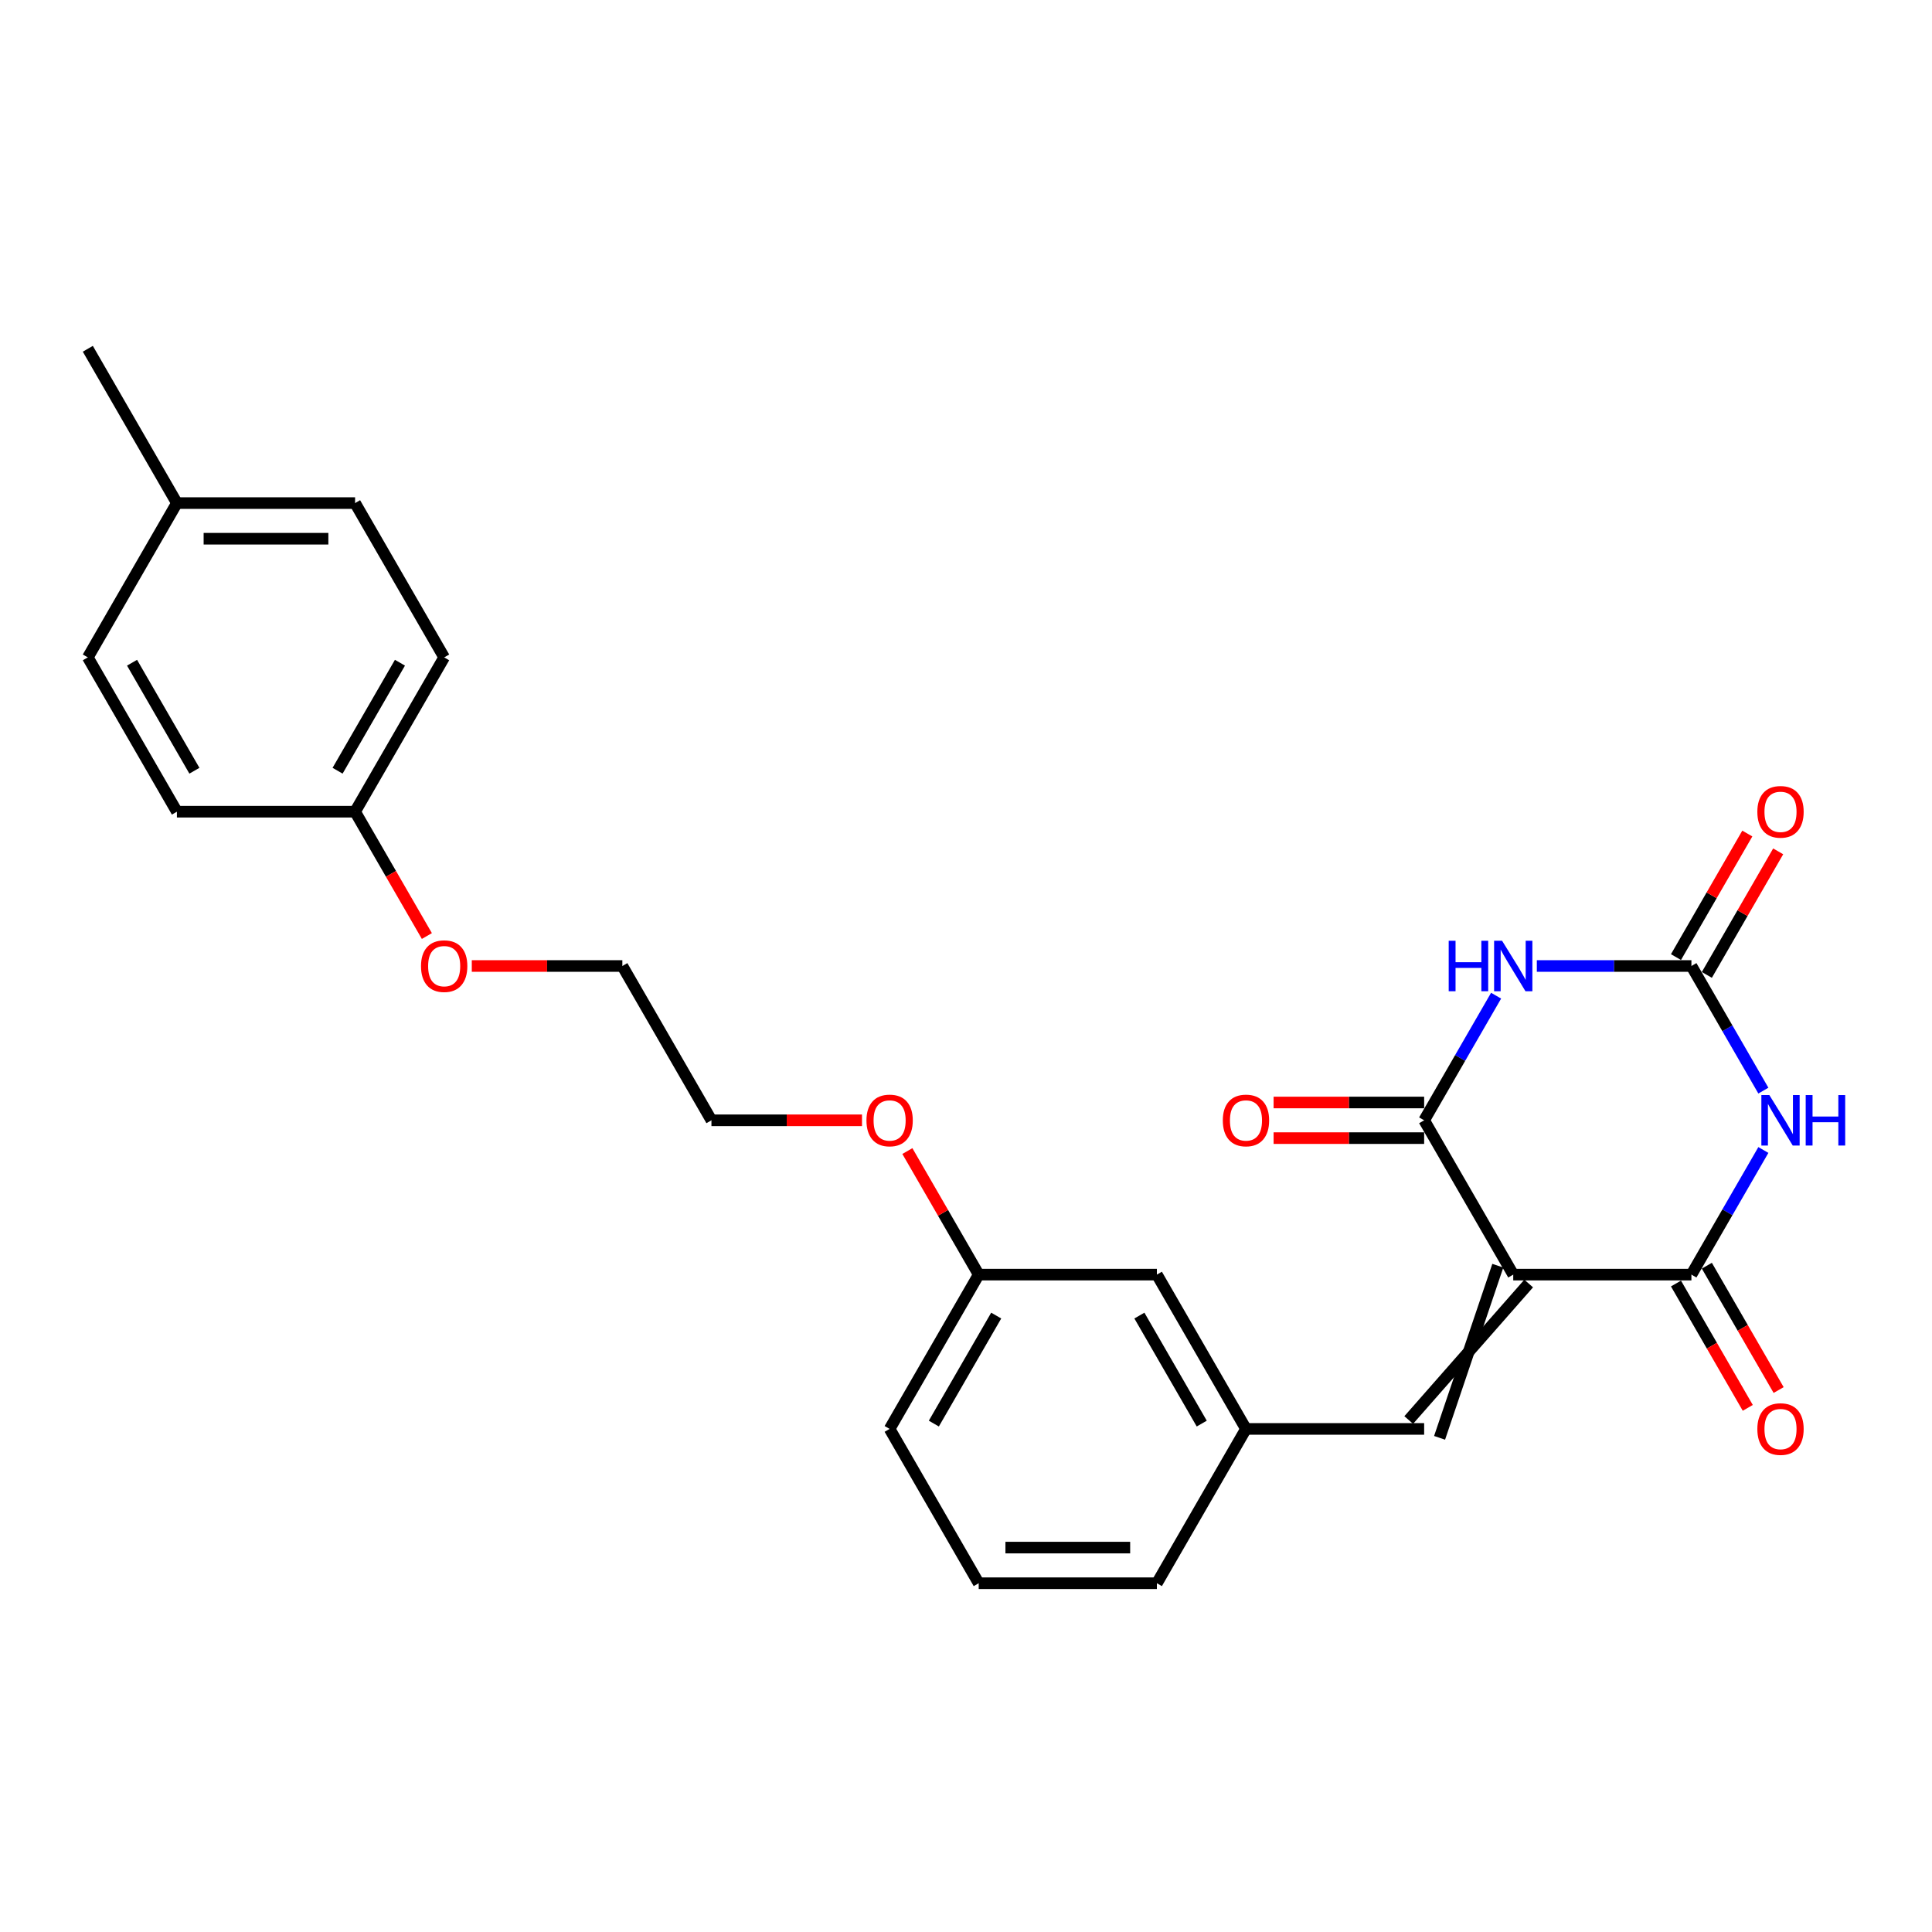 <?xml version='1.0' encoding='iso-8859-1'?>
<svg version='1.1' baseProfile='full'
              xmlns='http://www.w3.org/2000/svg'
                      xmlns:rdkit='http://www.rdkit.org/xml'
                      xmlns:xlink='http://www.w3.org/1999/xlink'
                  xml:space='preserve'
width='1000px' height='1000px' viewBox='0 0 1000 1000'>
<!-- END OF HEADER -->
<rect style='opacity:1.0;fill:#FFFFFF;stroke:none' width='1000' height='1000' x='0' y='0'> </rect>
<path class='bond-2' d='M 783.251,659.738 L 875.475,659.738' style='fill:none;fill-rule:evenodd;stroke:#000000;stroke-width:6px;stroke-linecap:butt;stroke-linejoin:miter;stroke-opacity:1' />
<path class='bond-3' d='M 783.251,659.738 L 737.138,579.869' style='fill:none;fill-rule:evenodd;stroke:#000000;stroke-width:6px;stroke-linecap:butt;stroke-linejoin:miter;stroke-opacity:1' />
<path class='bond-5' d='M 775.264,655.126 L 745.125,744.218' style='fill:none;fill-rule:evenodd;stroke:#000000;stroke-width:6px;stroke-linecap:butt;stroke-linejoin:miter;stroke-opacity:1' />
<path class='bond-5' d='M 791.237,664.349 L 729.151,734.995' style='fill:none;fill-rule:evenodd;stroke:#000000;stroke-width:6px;stroke-linecap:butt;stroke-linejoin:miter;stroke-opacity:1' />
<path class='bond-0' d='M 912.717,595.233 L 894.096,627.485' style='fill:none;fill-rule:evenodd;stroke:#0000FF;stroke-width:6px;stroke-linecap:butt;stroke-linejoin:miter;stroke-opacity:1' />
<path class='bond-0' d='M 894.096,627.485 L 875.475,659.738' style='fill:none;fill-rule:evenodd;stroke:#000000;stroke-width:6px;stroke-linecap:butt;stroke-linejoin:miter;stroke-opacity:1' />
<path class='bond-26' d='M 912.717,564.504 L 894.096,532.252' style='fill:none;fill-rule:evenodd;stroke:#0000FF;stroke-width:6px;stroke-linecap:butt;stroke-linejoin:miter;stroke-opacity:1' />
<path class='bond-26' d='M 894.096,532.252 L 875.475,500' style='fill:none;fill-rule:evenodd;stroke:#000000;stroke-width:6px;stroke-linecap:butt;stroke-linejoin:miter;stroke-opacity:1' />
<path class='bond-1' d='M 774.38,515.365 L 755.759,547.617' style='fill:none;fill-rule:evenodd;stroke:#0000FF;stroke-width:6px;stroke-linecap:butt;stroke-linejoin:miter;stroke-opacity:1' />
<path class='bond-1' d='M 755.759,547.617 L 737.138,579.869' style='fill:none;fill-rule:evenodd;stroke:#000000;stroke-width:6px;stroke-linecap:butt;stroke-linejoin:miter;stroke-opacity:1' />
<path class='bond-4' d='M 795.461,500 L 835.468,500' style='fill:none;fill-rule:evenodd;stroke:#0000FF;stroke-width:6px;stroke-linecap:butt;stroke-linejoin:miter;stroke-opacity:1' />
<path class='bond-4' d='M 835.468,500 L 875.475,500' style='fill:none;fill-rule:evenodd;stroke:#000000;stroke-width:6px;stroke-linecap:butt;stroke-linejoin:miter;stroke-opacity:1' />
<path class='bond-7' d='M 867.488,664.349 L 886.066,696.527' style='fill:none;fill-rule:evenodd;stroke:#000000;stroke-width:6px;stroke-linecap:butt;stroke-linejoin:miter;stroke-opacity:1' />
<path class='bond-7' d='M 886.066,696.527 L 904.645,728.705' style='fill:none;fill-rule:evenodd;stroke:#FF0000;stroke-width:6px;stroke-linecap:butt;stroke-linejoin:miter;stroke-opacity:1' />
<path class='bond-7' d='M 883.462,655.126 L 902.04,687.305' style='fill:none;fill-rule:evenodd;stroke:#000000;stroke-width:6px;stroke-linecap:butt;stroke-linejoin:miter;stroke-opacity:1' />
<path class='bond-7' d='M 902.04,687.305 L 920.618,719.483' style='fill:none;fill-rule:evenodd;stroke:#FF0000;stroke-width:6px;stroke-linecap:butt;stroke-linejoin:miter;stroke-opacity:1' />
<path class='bond-6' d='M 737.138,570.646 L 698.173,570.646' style='fill:none;fill-rule:evenodd;stroke:#000000;stroke-width:6px;stroke-linecap:butt;stroke-linejoin:miter;stroke-opacity:1' />
<path class='bond-6' d='M 698.173,570.646 L 659.209,570.646' style='fill:none;fill-rule:evenodd;stroke:#FF0000;stroke-width:6px;stroke-linecap:butt;stroke-linejoin:miter;stroke-opacity:1' />
<path class='bond-6' d='M 737.138,589.091 L 698.173,589.091' style='fill:none;fill-rule:evenodd;stroke:#000000;stroke-width:6px;stroke-linecap:butt;stroke-linejoin:miter;stroke-opacity:1' />
<path class='bond-6' d='M 698.173,589.091 L 659.209,589.091' style='fill:none;fill-rule:evenodd;stroke:#FF0000;stroke-width:6px;stroke-linecap:butt;stroke-linejoin:miter;stroke-opacity:1' />
<path class='bond-8' d='M 883.462,504.611 L 901.923,472.636' style='fill:none;fill-rule:evenodd;stroke:#000000;stroke-width:6px;stroke-linecap:butt;stroke-linejoin:miter;stroke-opacity:1' />
<path class='bond-8' d='M 901.923,472.636 L 920.384,440.66' style='fill:none;fill-rule:evenodd;stroke:#FF0000;stroke-width:6px;stroke-linecap:butt;stroke-linejoin:miter;stroke-opacity:1' />
<path class='bond-8' d='M 867.488,495.389 L 885.949,463.413' style='fill:none;fill-rule:evenodd;stroke:#000000;stroke-width:6px;stroke-linecap:butt;stroke-linejoin:miter;stroke-opacity:1' />
<path class='bond-8' d='M 885.949,463.413 L 904.41,431.438' style='fill:none;fill-rule:evenodd;stroke:#FF0000;stroke-width:6px;stroke-linecap:butt;stroke-linejoin:miter;stroke-opacity:1' />
<path class='bond-9' d='M 737.138,739.606 L 644.914,739.606' style='fill:none;fill-rule:evenodd;stroke:#000000;stroke-width:6px;stroke-linecap:butt;stroke-linejoin:miter;stroke-opacity:1' />
<path class='bond-10' d='M 644.914,739.606 L 598.802,659.738' style='fill:none;fill-rule:evenodd;stroke:#000000;stroke-width:6px;stroke-linecap:butt;stroke-linejoin:miter;stroke-opacity:1' />
<path class='bond-10' d='M 622.023,736.848 L 589.745,680.94' style='fill:none;fill-rule:evenodd;stroke:#000000;stroke-width:6px;stroke-linecap:butt;stroke-linejoin:miter;stroke-opacity:1' />
<path class='bond-21' d='M 644.914,739.606 L 598.802,819.475' style='fill:none;fill-rule:evenodd;stroke:#000000;stroke-width:6px;stroke-linecap:butt;stroke-linejoin:miter;stroke-opacity:1' />
<path class='bond-12' d='M 598.802,659.738 L 506.577,659.738' style='fill:none;fill-rule:evenodd;stroke:#000000;stroke-width:6px;stroke-linecap:butt;stroke-linejoin:miter;stroke-opacity:1' />
<path class='bond-11' d='M 183.791,420.131 L 202.369,452.31' style='fill:none;fill-rule:evenodd;stroke:#000000;stroke-width:6px;stroke-linecap:butt;stroke-linejoin:miter;stroke-opacity:1' />
<path class='bond-11' d='M 202.369,452.31 L 220.948,484.488' style='fill:none;fill-rule:evenodd;stroke:#FF0000;stroke-width:6px;stroke-linecap:butt;stroke-linejoin:miter;stroke-opacity:1' />
<path class='bond-14' d='M 183.791,420.131 L 91.567,420.131' style='fill:none;fill-rule:evenodd;stroke:#000000;stroke-width:6px;stroke-linecap:butt;stroke-linejoin:miter;stroke-opacity:1' />
<path class='bond-15' d='M 183.791,420.131 L 229.904,340.262' style='fill:none;fill-rule:evenodd;stroke:#000000;stroke-width:6px;stroke-linecap:butt;stroke-linejoin:miter;stroke-opacity:1' />
<path class='bond-15' d='M 174.734,398.928 L 207.013,343.02' style='fill:none;fill-rule:evenodd;stroke:#000000;stroke-width:6px;stroke-linecap:butt;stroke-linejoin:miter;stroke-opacity:1' />
<path class='bond-19' d='M 506.577,659.738 L 488.116,627.762' style='fill:none;fill-rule:evenodd;stroke:#000000;stroke-width:6px;stroke-linecap:butt;stroke-linejoin:miter;stroke-opacity:1' />
<path class='bond-19' d='M 488.116,627.762 L 469.655,595.787' style='fill:none;fill-rule:evenodd;stroke:#FF0000;stroke-width:6px;stroke-linecap:butt;stroke-linejoin:miter;stroke-opacity:1' />
<path class='bond-27' d='M 506.577,659.738 L 460.465,739.606' style='fill:none;fill-rule:evenodd;stroke:#000000;stroke-width:6px;stroke-linecap:butt;stroke-linejoin:miter;stroke-opacity:1' />
<path class='bond-27' d='M 515.634,680.94 L 483.355,736.848' style='fill:none;fill-rule:evenodd;stroke:#000000;stroke-width:6px;stroke-linecap:butt;stroke-linejoin:miter;stroke-opacity:1' />
<path class='bond-13' d='M 91.567,260.394 L 183.791,260.394' style='fill:none;fill-rule:evenodd;stroke:#000000;stroke-width:6px;stroke-linecap:butt;stroke-linejoin:miter;stroke-opacity:1' />
<path class='bond-13' d='M 105.4,278.839 L 169.958,278.839' style='fill:none;fill-rule:evenodd;stroke:#000000;stroke-width:6px;stroke-linecap:butt;stroke-linejoin:miter;stroke-opacity:1' />
<path class='bond-25' d='M 91.567,260.394 L 45.455,180.525' style='fill:none;fill-rule:evenodd;stroke:#000000;stroke-width:6px;stroke-linecap:butt;stroke-linejoin:miter;stroke-opacity:1' />
<path class='bond-28' d='M 91.567,260.394 L 45.455,340.262' style='fill:none;fill-rule:evenodd;stroke:#000000;stroke-width:6px;stroke-linecap:butt;stroke-linejoin:miter;stroke-opacity:1' />
<path class='bond-17' d='M 91.567,420.131 L 45.455,340.262' style='fill:none;fill-rule:evenodd;stroke:#000000;stroke-width:6px;stroke-linecap:butt;stroke-linejoin:miter;stroke-opacity:1' />
<path class='bond-17' d='M 100.624,398.928 L 68.345,343.02' style='fill:none;fill-rule:evenodd;stroke:#000000;stroke-width:6px;stroke-linecap:butt;stroke-linejoin:miter;stroke-opacity:1' />
<path class='bond-16' d='M 229.904,340.262 L 183.791,260.394' style='fill:none;fill-rule:evenodd;stroke:#000000;stroke-width:6px;stroke-linecap:butt;stroke-linejoin:miter;stroke-opacity:1' />
<path class='bond-18' d='M 244.198,500 L 283.163,500' style='fill:none;fill-rule:evenodd;stroke:#FF0000;stroke-width:6px;stroke-linecap:butt;stroke-linejoin:miter;stroke-opacity:1' />
<path class='bond-18' d='M 283.163,500 L 322.128,500' style='fill:none;fill-rule:evenodd;stroke:#000000;stroke-width:6px;stroke-linecap:butt;stroke-linejoin:miter;stroke-opacity:1' />
<path class='bond-24' d='M 446.17,579.869 L 407.205,579.869' style='fill:none;fill-rule:evenodd;stroke:#FF0000;stroke-width:6px;stroke-linecap:butt;stroke-linejoin:miter;stroke-opacity:1' />
<path class='bond-24' d='M 407.205,579.869 L 368.24,579.869' style='fill:none;fill-rule:evenodd;stroke:#000000;stroke-width:6px;stroke-linecap:butt;stroke-linejoin:miter;stroke-opacity:1' />
<path class='bond-20' d='M 506.577,819.475 L 598.802,819.475' style='fill:none;fill-rule:evenodd;stroke:#000000;stroke-width:6px;stroke-linecap:butt;stroke-linejoin:miter;stroke-opacity:1' />
<path class='bond-20' d='M 520.411,801.03 L 584.968,801.03' style='fill:none;fill-rule:evenodd;stroke:#000000;stroke-width:6px;stroke-linecap:butt;stroke-linejoin:miter;stroke-opacity:1' />
<path class='bond-22' d='M 506.577,819.475 L 460.465,739.606' style='fill:none;fill-rule:evenodd;stroke:#000000;stroke-width:6px;stroke-linecap:butt;stroke-linejoin:miter;stroke-opacity:1' />
<path class='bond-23' d='M 322.128,500 L 368.24,579.869' style='fill:none;fill-rule:evenodd;stroke:#000000;stroke-width:6px;stroke-linecap:butt;stroke-linejoin:miter;stroke-opacity:1' />
<path  class='atom-1' d='M 915.814 566.81
L 924.373 580.643
Q 925.221 582.008, 926.586 584.48
Q 927.951 586.952, 928.025 587.099
L 928.025 566.81
L 931.492 566.81
L 931.492 592.928
L 927.914 592.928
L 918.728 577.803
Q 917.659 576.032, 916.515 574.003
Q 915.408 571.974, 915.076 571.347
L 915.076 592.928
L 911.682 592.928
L 911.682 566.81
L 915.814 566.81
' fill='#0000FF'/>
<path  class='atom-1' d='M 934.628 566.81
L 938.169 566.81
L 938.169 577.914
L 951.523 577.914
L 951.523 566.81
L 955.065 566.81
L 955.065 592.928
L 951.523 592.928
L 951.523 580.865
L 938.169 580.865
L 938.169 592.928
L 934.628 592.928
L 934.628 566.81
' fill='#0000FF'/>
<path  class='atom-2' d='M 749.847 486.941
L 753.388 486.941
L 753.388 498.045
L 766.742 498.045
L 766.742 486.941
L 770.284 486.941
L 770.284 513.059
L 766.742 513.059
L 766.742 500.996
L 753.388 500.996
L 753.388 513.059
L 749.847 513.059
L 749.847 486.941
' fill='#0000FF'/>
<path  class='atom-2' d='M 777.477 486.941
L 786.036 500.775
Q 786.884 502.14, 788.249 504.611
Q 789.614 507.083, 789.688 507.23
L 789.688 486.941
L 793.156 486.941
L 793.156 513.059
L 789.577 513.059
L 780.392 497.934
Q 779.322 496.163, 778.178 494.135
Q 777.072 492.106, 776.74 491.478
L 776.74 513.059
L 773.346 513.059
L 773.346 486.941
L 777.477 486.941
' fill='#0000FF'/>
<path  class='atom-7' d='M 632.925 579.943
Q 632.925 573.671, 636.023 570.167
Q 639.122 566.662, 644.914 566.662
Q 650.706 566.662, 653.804 570.167
Q 656.903 573.671, 656.903 579.943
Q 656.903 586.288, 653.767 589.903
Q 650.632 593.481, 644.914 593.481
Q 639.159 593.481, 636.023 589.903
Q 632.925 586.324, 632.925 579.943
M 644.914 590.53
Q 648.898 590.53, 651.038 587.874
Q 653.214 585.181, 653.214 579.943
Q 653.214 574.815, 651.038 572.233
Q 648.898 569.613, 644.914 569.613
Q 640.93 569.613, 638.753 572.196
Q 636.614 574.778, 636.614 579.943
Q 636.614 585.218, 638.753 587.874
Q 640.93 590.53, 644.914 590.53
' fill='#FF0000'/>
<path  class='atom-8' d='M 909.598 739.68
Q 909.598 733.409, 912.697 729.904
Q 915.796 726.4, 921.587 726.4
Q 927.379 726.4, 930.478 729.904
Q 933.577 733.409, 933.577 739.68
Q 933.577 746.025, 930.441 749.64
Q 927.305 753.219, 921.587 753.219
Q 915.833 753.219, 912.697 749.64
Q 909.598 746.062, 909.598 739.68
M 921.587 750.267
Q 925.571 750.267, 927.711 747.611
Q 929.888 744.918, 929.888 739.68
Q 929.888 734.552, 927.711 731.97
Q 925.571 729.351, 921.587 729.351
Q 917.603 729.351, 915.427 731.933
Q 913.287 734.516, 913.287 739.68
Q 913.287 744.955, 915.427 747.611
Q 917.603 750.267, 921.587 750.267
' fill='#FF0000'/>
<path  class='atom-9' d='M 909.598 420.205
Q 909.598 413.934, 912.697 410.429
Q 915.796 406.925, 921.587 406.925
Q 927.379 406.925, 930.478 410.429
Q 933.577 413.934, 933.577 420.205
Q 933.577 426.55, 930.441 430.165
Q 927.305 433.744, 921.587 433.744
Q 915.833 433.744, 912.697 430.165
Q 909.598 426.587, 909.598 420.205
M 921.587 430.792
Q 925.571 430.792, 927.711 428.136
Q 929.888 425.443, 929.888 420.205
Q 929.888 415.077, 927.711 412.495
Q 925.571 409.876, 921.587 409.876
Q 917.603 409.876, 915.427 412.458
Q 913.287 415.04, 913.287 420.205
Q 913.287 425.48, 915.427 428.136
Q 917.603 430.792, 921.587 430.792
' fill='#FF0000'/>
<path  class='atom-19' d='M 217.914 500.074
Q 217.914 493.803, 221.013 490.298
Q 224.112 486.793, 229.904 486.793
Q 235.695 486.793, 238.794 490.298
Q 241.893 493.803, 241.893 500.074
Q 241.893 506.419, 238.757 510.034
Q 235.621 513.612, 229.904 513.612
Q 224.149 513.612, 221.013 510.034
Q 217.914 506.456, 217.914 500.074
M 229.904 510.661
Q 233.888 510.661, 236.027 508.005
Q 238.204 505.312, 238.204 500.074
Q 238.204 494.946, 236.027 492.364
Q 233.888 489.745, 229.904 489.745
Q 225.919 489.745, 223.743 492.327
Q 221.603 494.909, 221.603 500.074
Q 221.603 505.349, 223.743 508.005
Q 225.919 510.661, 229.904 510.661
' fill='#FF0000'/>
<path  class='atom-20' d='M 448.476 579.943
Q 448.476 573.671, 451.574 570.167
Q 454.673 566.662, 460.465 566.662
Q 466.257 566.662, 469.355 570.167
Q 472.454 573.671, 472.454 579.943
Q 472.454 586.288, 469.318 589.903
Q 466.183 593.481, 460.465 593.481
Q 454.71 593.481, 451.574 589.903
Q 448.476 586.324, 448.476 579.943
M 460.465 590.53
Q 464.449 590.53, 466.589 587.874
Q 468.765 585.181, 468.765 579.943
Q 468.765 574.815, 466.589 572.233
Q 464.449 569.613, 460.465 569.613
Q 456.481 569.613, 454.304 572.196
Q 452.165 574.778, 452.165 579.943
Q 452.165 585.218, 454.304 587.874
Q 456.481 590.53, 460.465 590.53
' fill='#FF0000'/>
</svg>

